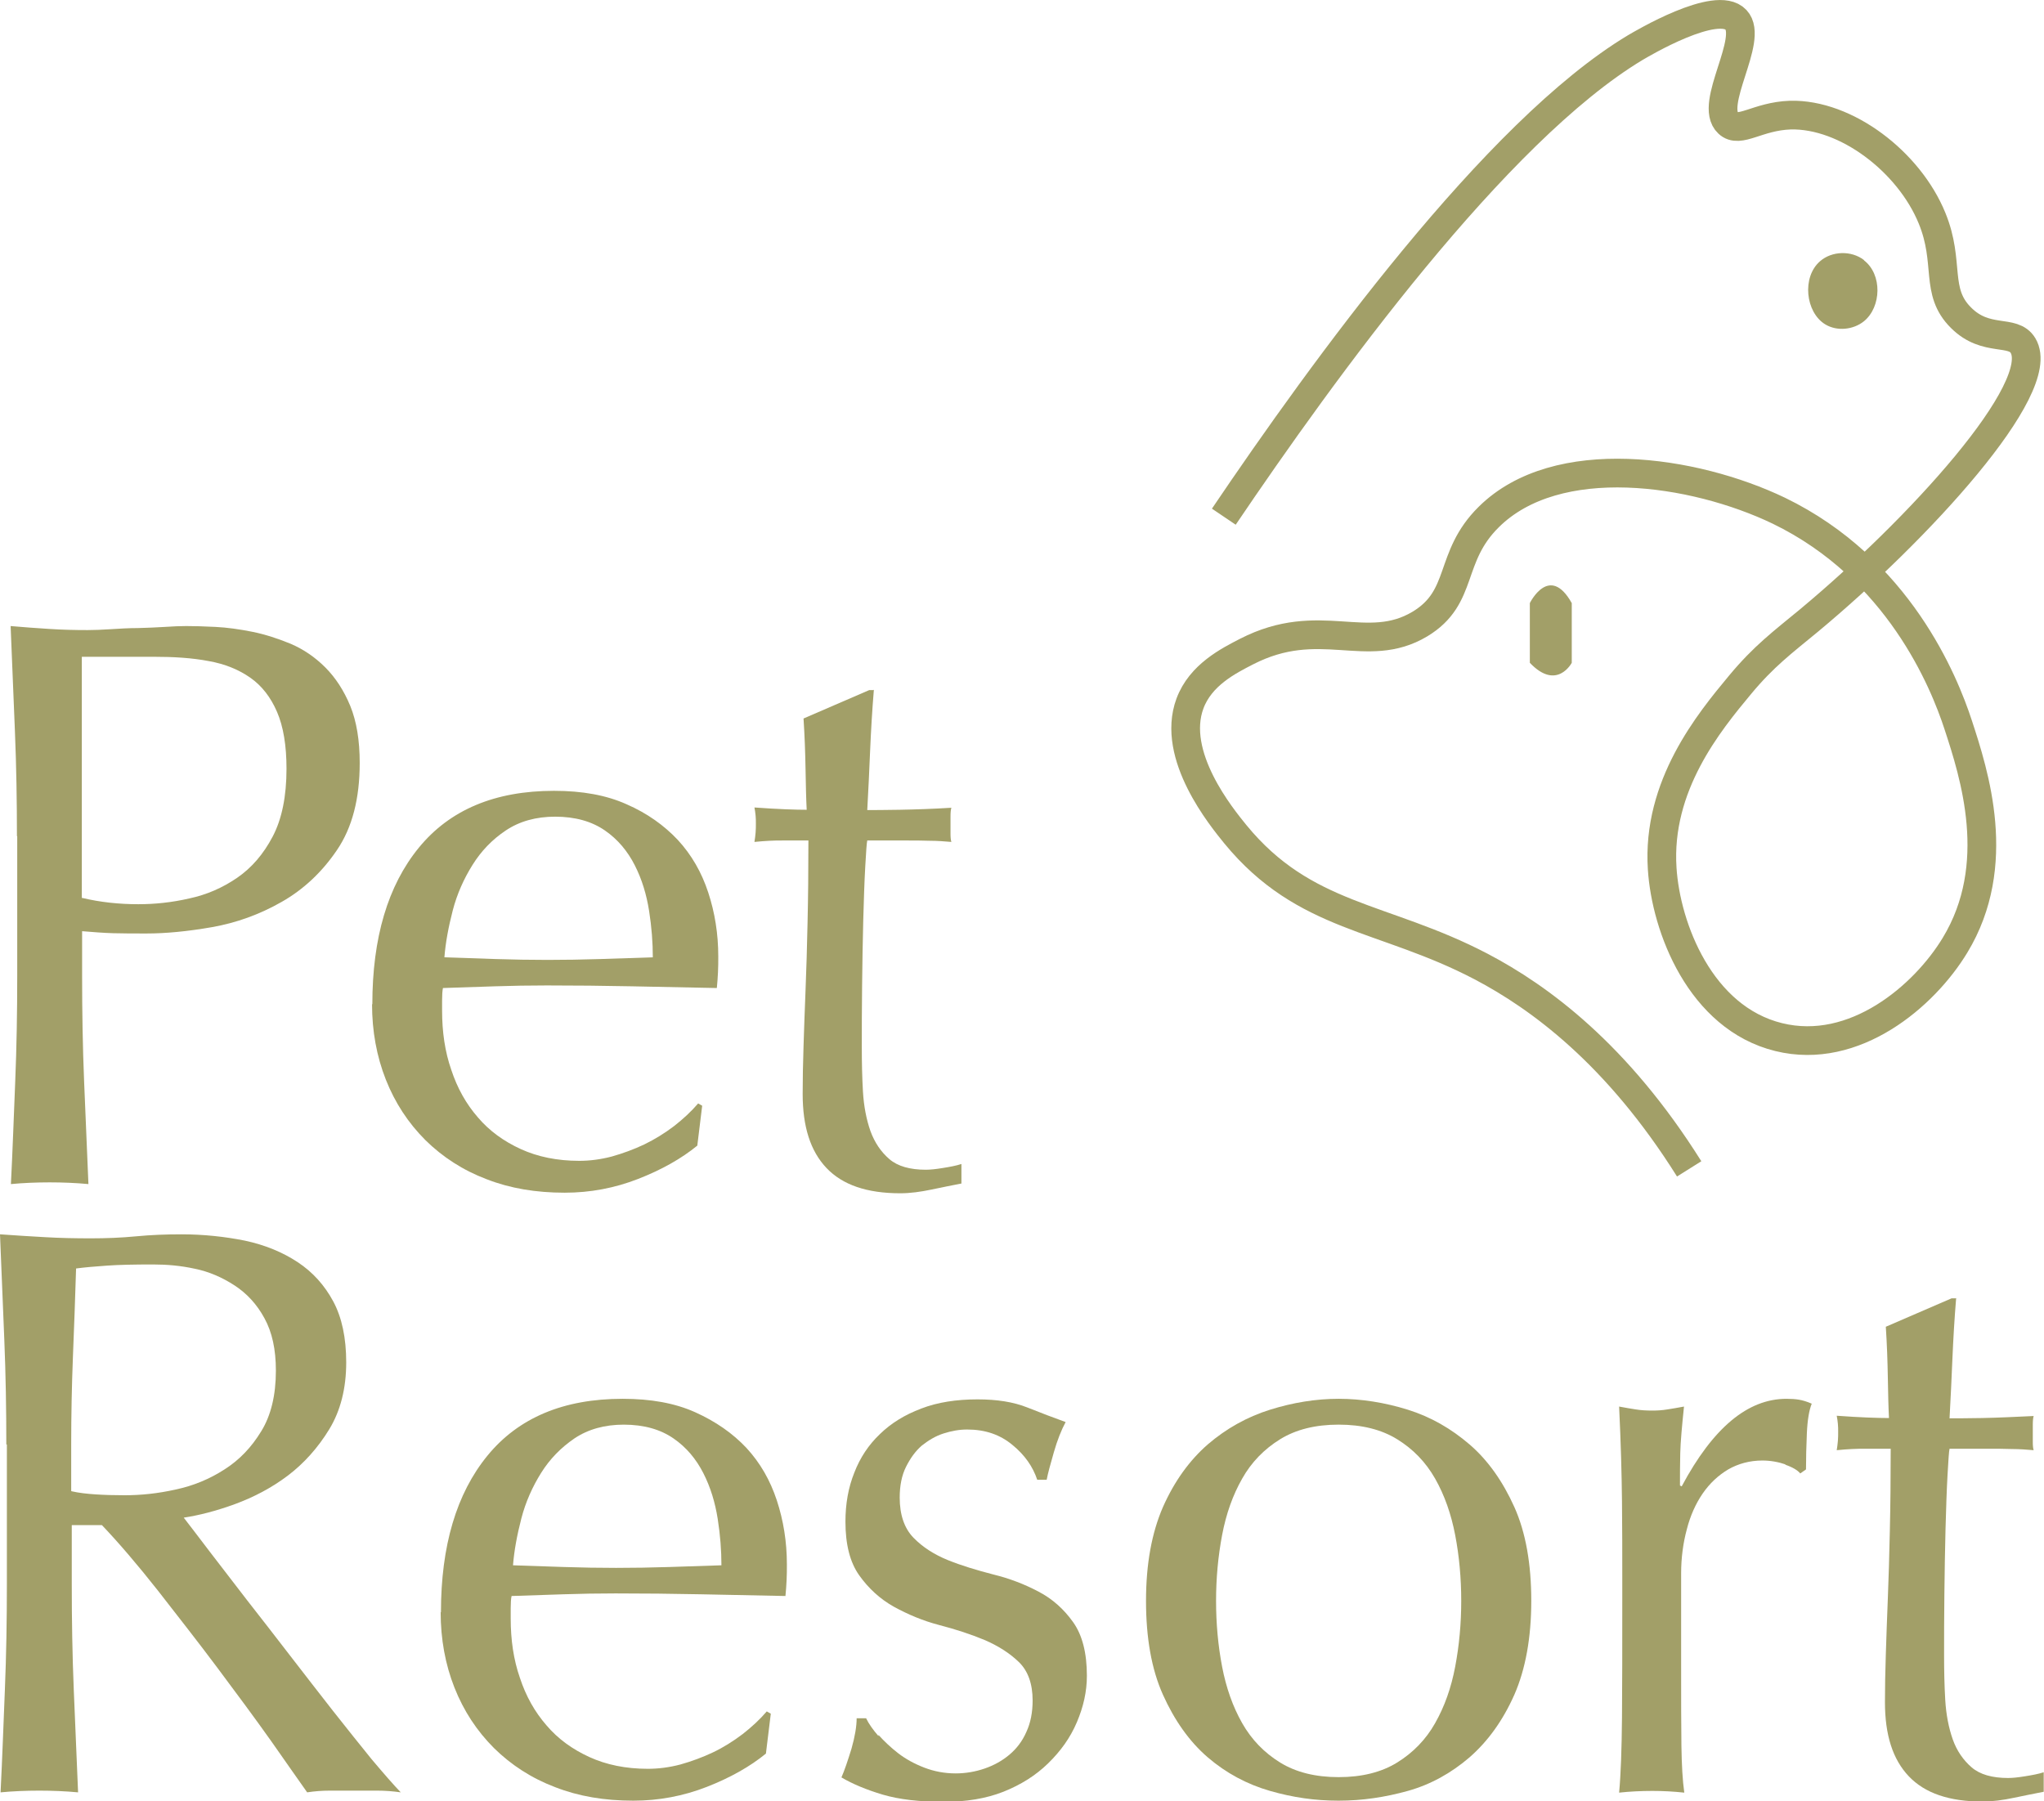 <?xml version="1.0" encoding="UTF-8"?> <svg xmlns="http://www.w3.org/2000/svg" id="_Слой_2" viewBox="0 0 71.2 62.75"><defs><style>.cls-1{fill:none;stroke:#a29f68;stroke-miterlimit:10;}.cls-2{fill:#a29f68;stroke-width:0px;}</style></defs><g id="_Слой_2-2"><g id="_Слой_1-2"><path class="cls-2" d="M.59,29.15c0-1.24-.02-2.46-.07-3.67-.05-1.2-.1-2.42-.15-3.67.44.04.89.07,1.34.1.45.03.9.04,1.34.04.22,0,.49-.01.8-.03.31-.02.63-.04.96-.04.32-.01.63-.02.93-.04.29-.02.54-.03.75-.03.28,0,.62.01,1.02.03.4.02.83.08,1.28.17.45.09.9.24,1.34.42.44.19.84.46,1.2.82.36.36.65.81.87,1.34.22.54.33,1.2.33,1.99,0,1.24-.26,2.25-.79,3.03-.52.77-1.17,1.38-1.93,1.81-.77.44-1.58.73-2.43.88-.86.15-1.62.22-2.28.22-.43,0-.81,0-1.16-.01s-.71-.04-1.08-.07v1.56c0,1.24.02,2.47.07,3.68s.1,2.39.15,3.57c-.43-.04-.88-.06-1.35-.06s-.93.02-1.35.06c.06-1.17.1-2.36.15-3.57.05-1.21.07-2.44.07-3.68v-4.87h-.01ZM2.86,31.28c.63.15,1.28.22,1.96.22.57,0,1.16-.06,1.77-.2.61-.13,1.16-.37,1.67-.72.51-.35.92-.83,1.24-1.44s.48-1.4.48-2.36c0-.81-.11-1.47-.33-1.98-.22-.51-.53-.91-.93-1.19s-.88-.48-1.45-.58c-.57-.11-1.21-.15-1.93-.15h-2.49v8.41h0Z"></path><path class="cls-2" d="M12.97,34.99c0-2.32.54-4.14,1.62-5.46,1.08-1.32,2.65-1.98,4.71-1.98.98,0,1.82.15,2.53.47.71.31,1.3.73,1.78,1.24.48.52.83,1.13,1.06,1.83.23.7.35,1.44.35,2.23,0,.19,0,.37-.01.55-.01.18-.02.37-.04.55-1-.02-1.98-.04-2.96-.06-.98-.02-1.96-.03-2.96-.03-.61,0-1.21.01-1.81.03s-1.2.04-1.81.06c-.02.09-.03.24-.03.42v.37c0,.74.1,1.43.32,2.06.21.64.52,1.19.93,1.66.4.47.9.83,1.49,1.1s1.27.41,2.04.41c.37,0,.75-.05,1.13-.15.39-.11.77-.25,1.13-.42.37-.18.71-.39,1.04-.64.32-.25.6-.51.84-.79l.14.08-.17,1.39c-.55.45-1.24.84-2.06,1.16-.82.32-1.67.48-2.56.48-1,0-1.9-.15-2.72-.47-.82-.31-1.53-.77-2.13-1.36-.6-.6-1.06-1.3-1.38-2.11-.32-.81-.48-1.69-.48-2.63h0ZM19.35,28.45c-.68,0-1.25.16-1.73.48s-.86.72-1.16,1.2-.54,1.01-.69,1.59-.25,1.12-.29,1.63c.57.02,1.16.04,1.78.06.62.02,1.22.03,1.81.03s1.23-.01,1.85-.03,1.23-.04,1.82-.06c0-.51-.04-1.05-.13-1.62s-.25-1.1-.5-1.59c-.25-.49-.59-.9-1.04-1.21s-1.02-.48-1.74-.48h0Z"></path><path class="cls-2" d="M30.44,24.03c-.06.72-.1,1.42-.13,2.11-.03.69-.06,1.38-.1,2.08.2,0,.58,0,1.13-.01.55-.01,1.15-.03,1.8-.07-.02.06-.03.16-.03.31v.6c0,.13.01.22.03.28-.24-.02-.49-.04-.75-.04-.26-.01-.54-.01-.83-.01h-1.35c-.02.08-.04.38-.07.91s-.05,1.16-.07,1.88-.03,1.49-.04,2.28-.01,1.5-.01,2.12c0,.53.01,1.05.04,1.56s.12.97.26,1.37c.15.41.37.73.66.98.29.25.72.37,1.27.37.15,0,.35-.02.59-.06.25-.04.47-.08.65-.14v.68c-.31.06-.66.13-1.04.21s-.74.13-1.09.13c-1.16,0-2.01-.29-2.57-.88s-.83-1.44-.83-2.58c0-.51.01-1.06.03-1.66.02-.6.04-1.24.07-1.95s.05-1.49.07-2.35c.02-.86.03-1.82.03-2.87h-.89c-.15,0-.31,0-.47.01s-.34.02-.52.04c.02-.11.03-.22.04-.32.01-.11.01-.21.01-.32,0-.09,0-.19-.01-.28s-.02-.19-.04-.28c.83.06,1.44.08,1.82.08-.02-.38-.03-.85-.04-1.42-.01-.57-.03-1.15-.07-1.76l2.29-.99h.14,0Z"></path><path class="cls-2" d="M.22,50.34c0-1.24-.02-2.46-.07-3.67-.05-1.2-.1-2.42-.15-3.67.54.04,1.06.07,1.58.1.52.03,1.04.04,1.58.04s1.06-.02,1.58-.07,1.04-.07,1.58-.07c.77,0,1.51.08,2.21.22.7.15,1.31.4,1.84.75s.94.81,1.24,1.37.45,1.27.45,2.12c0,.91-.2,1.69-.59,2.33s-.88,1.19-1.45,1.62-1.19.75-1.84.99c-.66.24-1.25.39-1.78.47.22.28.52.68.91,1.19.39.51.82,1.07,1.3,1.69.48.61.98,1.26,1.49,1.92.52.67,1.01,1.31,1.49,1.92s.93,1.17,1.35,1.69c.43.51.77.9,1.02,1.16-.28-.04-.55-.06-.83-.06h-1.63c-.28,0-.54.02-.8.06-.28-.4-.7-.99-1.25-1.78-.56-.79-1.19-1.64-1.87-2.55s-1.38-1.8-2.08-2.7c-.71-.9-1.36-1.66-1.95-2.28h-1.05v2.06c0,1.24.02,2.47.07,3.68.05,1.21.1,2.39.15,3.57-.43-.04-.88-.06-1.35-.06s-.93.02-1.35.06c.06-1.17.1-2.36.15-3.57s.07-2.44.07-3.68v-4.87h-.02ZM2.49,51.95c.26.06.54.09.84.11s.64.03,1.01.03c.57,0,1.16-.06,1.78-.2.62-.13,1.19-.37,1.7-.7.52-.33.94-.77,1.28-1.33.34-.55.51-1.26.51-2.11,0-.74-.13-1.34-.4-1.83-.26-.48-.61-.86-1.04-1.14s-.89-.48-1.38-.58c-.5-.11-.98-.15-1.46-.15-.64,0-1.18.01-1.6.04-.43.03-.78.06-1.08.1-.03,1.04-.07,2.06-.11,3.08s-.06,2.04-.06,3.05v1.62h0Z"></path><path class="cls-2" d="M15.36,56.17c0-2.32.54-4.14,1.62-5.46,1.08-1.32,2.65-1.98,4.71-1.98.98,0,1.82.15,2.53.47s1.3.73,1.78,1.24c.48.52.83,1.13,1.06,1.83.23.7.35,1.44.35,2.23,0,.19,0,.37-.01.55-.01.18-.02.37-.04.55-1-.02-1.98-.04-2.96-.06-.98-.02-1.96-.03-2.96-.03-.61,0-1.21.01-1.81.03-.6.02-1.2.04-1.81.06-.02.09-.03.24-.03.42v.37c0,.74.1,1.43.32,2.06.21.64.52,1.19.93,1.66.4.47.9.83,1.49,1.1s1.27.41,2.04.41c.37,0,.75-.05,1.13-.15.39-.11.77-.25,1.13-.42s.71-.39,1.04-.64c.32-.25.6-.51.84-.79l.14.08-.17,1.39c-.55.45-1.24.84-2.06,1.16-.82.32-1.67.48-2.56.48-1,0-1.9-.15-2.72-.47-.82-.31-1.53-.77-2.13-1.36-.6-.6-1.06-1.3-1.38-2.11-.32-.81-.48-1.69-.48-2.63h0ZM21.74,49.63c-.68,0-1.25.16-1.73.48-.47.32-.86.72-1.16,1.2s-.54,1.01-.69,1.59-.25,1.12-.29,1.63c.57.02,1.16.04,1.78.06.62.02,1.22.03,1.81.03s1.23-.01,1.85-.03c.63-.02,1.23-.04,1.82-.06,0-.51-.04-1.05-.13-1.62s-.25-1.1-.5-1.59-.59-.9-1.04-1.21-1.02-.48-1.74-.48h0Z"></path><path class="cls-2" d="M30.6,60.44c.2.22.43.44.69.64.26.2.57.37.91.5.34.13.7.2,1.09.2.35,0,.69-.06,1.01-.17s.61-.27.86-.48c.25-.21.45-.47.59-.79.15-.32.22-.69.22-1.1,0-.58-.16-1.03-.48-1.34s-.73-.57-1.2-.77c-.48-.2-1-.37-1.58-.52-.57-.15-1.09-.37-1.58-.64-.48-.27-.88-.64-1.2-1.09s-.48-1.07-.48-1.87c0-.62.1-1.19.31-1.71.2-.52.5-.97.89-1.34.39-.38.86-.67,1.44-.89.57-.22,1.23-.32,1.96-.32.68,0,1.25.09,1.73.28s.92.36,1.34.51c-.15.28-.29.63-.41,1.05s-.21.74-.25.96h-.33c-.15-.45-.43-.86-.86-1.21-.43-.36-.95-.54-1.58-.54-.28,0-.55.05-.83.14s-.52.24-.75.42c-.22.19-.4.44-.55.74s-.22.66-.22,1.07c0,.6.16,1.07.48,1.4s.73.59,1.2.78,1,.35,1.58.5c.57.14,1.09.34,1.58.6.48.25.88.61,1.2,1.06.32.45.48,1.07.48,1.87,0,.55-.12,1.08-.35,1.62s-.56,1-1,1.43-.96.75-1.56.99c-.61.24-1.3.35-2.07.35-.85,0-1.55-.08-2.13-.25-.57-.17-1.05-.37-1.44-.6.11-.25.22-.58.35-1,.12-.42.18-.78.18-1.06h.33c.09.19.24.4.43.62h0Z"></path><path class="cls-2" d="M39.92,55.77c0-1.29.2-2.37.59-3.27.4-.9.92-1.62,1.56-2.18.64-.55,1.37-.96,2.17-1.21s1.6-.38,2.39-.38,1.61.13,2.41.38,1.51.66,2.15,1.21c.64.55,1.16,1.29,1.56,2.18s.59,1.99.59,3.27-.2,2.38-.59,3.27c-.4.9-.92,1.62-1.56,2.18-.64.55-1.36.95-2.15,1.17-.79.22-1.59.34-2.41.34s-1.59-.11-2.39-.34-1.53-.62-2.17-1.17c-.64-.55-1.16-1.29-1.56-2.18s-.59-1.99-.59-3.27ZM42.36,55.77c0,.79.07,1.56.21,2.29s.37,1.39.7,1.97c.33.58.77,1.03,1.32,1.37s1.23.51,2.04.51,1.49-.17,2.04-.51,1-.8,1.32-1.37c.33-.58.56-1.23.7-1.97s.21-1.5.21-2.29-.07-1.56-.21-2.29-.37-1.39-.7-1.97c-.33-.58-.77-1.03-1.32-1.37s-1.23-.51-2.04-.51-1.49.17-2.04.51-1,.8-1.32,1.37c-.33.58-.56,1.23-.7,1.97s-.21,1.5-.21,2.29Z"></path><path class="cls-2" d="M62.21,51.02c-.26-.09-.54-.14-.82-.14-.44,0-.84.11-1.19.31-.35.21-.64.48-.89.84-.24.35-.43.77-.55,1.24-.13.48-.2,1-.2,1.54v3.11c0,1.26,0,2.23.01,2.9s.04,1.21.1,1.63c-.37-.04-.74-.06-1.11-.06-.4,0-.79.02-1.16.06.06-.64.09-1.52.1-2.62s.01-2.46.01-4.06v-.91c0-.74,0-1.59-.01-2.55s-.04-2.06-.1-3.31c.2.04.4.07.58.1s.38.04.58.04c.17,0,.34-.01.52-.04.18-.03.38-.06.58-.1-.07.68-.12,1.21-.13,1.62-.01.4-.01.77-.01,1.13l.06.03c1.09-2.04,2.3-3.05,3.65-3.05.17,0,.31.01.43.03.12.02.27.06.45.14-.09.22-.15.57-.17,1.03s-.03.88-.03,1.26l-.2.14c-.09-.11-.27-.22-.54-.31h.01Z"></path><path class="cls-2" d="M68.14,45.22c-.06.72-.1,1.42-.13,2.11s-.06,1.38-.1,2.08c.2,0,.58,0,1.13-.01s1.15-.04,1.8-.07c-.02.06-.03.16-.03.31v.6c0,.13.01.22.03.28-.24-.02-.49-.04-.75-.04-.26-.01-.54-.01-.83-.01h-1.35c-.02.08-.04.38-.07.91s-.05,1.16-.07,1.88c-.02.73-.03,1.49-.04,2.28s-.01,1.5-.01,2.12c0,.53.01,1.05.04,1.56s.12.97.26,1.37.37.73.66.98c.29.25.72.37,1.27.37.15,0,.35-.02.59-.06.25-.04.47-.08.65-.14v.68c-.31.06-.66.13-1.04.21s-.74.13-1.09.13c-1.16,0-2.01-.29-2.57-.88s-.83-1.44-.83-2.58c0-.51.01-1.06.03-1.66.02-.6.04-1.24.07-1.95s.05-1.49.07-2.35c.02-.86.03-1.82.03-2.87h-.89c-.15,0-.31,0-.47.01s-.34.02-.52.04c.02-.11.03-.22.04-.32.01-.11.01-.21.01-.32,0-.09,0-.19-.01-.28s-.02-.19-.04-.28c.83.06,1.44.08,1.82.08-.02-.38-.03-.85-.04-1.42-.01-.57-.03-1.15-.07-1.76l2.29-.99h.14Z"></path><path class="cls-1" d="M58.84,40.72c-2.51-4-5.21-5.98-7.25-7.05-3.4-1.78-6.14-1.66-8.56-4.61-.47-.58-2.25-2.74-1.58-4.55.37-1,1.35-1.49,1.97-1.81,2.55-1.31,4.18.15,6.04-.96,1.56-.94.97-2.32,2.4-3.73,2.37-2.35,7.14-1.64,10.1-.22,4.17,2.02,5.76,5.96,6.25,7.46.56,1.71,1.59,4.88-.11,7.68-1.07,1.77-3.5,3.85-6.14,3.2-2.73-.67-3.93-3.82-4.06-5.87-.19-2.89,1.63-5.1,2.71-6.4.83-1,1.48-1.48,2.4-2.24,3.8-3.16,8.34-8.11,7.46-9.58-.35-.59-1.28-.09-2.16-.97-.93-.92-.37-1.91-1.01-3.47-.8-1.96-2.99-3.64-4.94-3.59-1.14.04-1.77.65-2.16.28-.7-.65.91-2.92.27-3.6-.67-.72-3.29.84-3.51.97-4.86,2.92-10.87,11.22-14.33,16.34"></path><path class="cls-2" d="M64.93,9.06c-.44-.34-1.12-.32-1.53.04-.64.55-.51,1.78.18,2.2.41.25.98.19,1.35-.11.61-.5.64-1.63,0-2.12h0Z"></path><path class="cls-2" d="M53.29,21.01s.68-1.39,1.46,0v2.08s-.52.99-1.46,0v-2.08Z"></path></g></g></svg> 